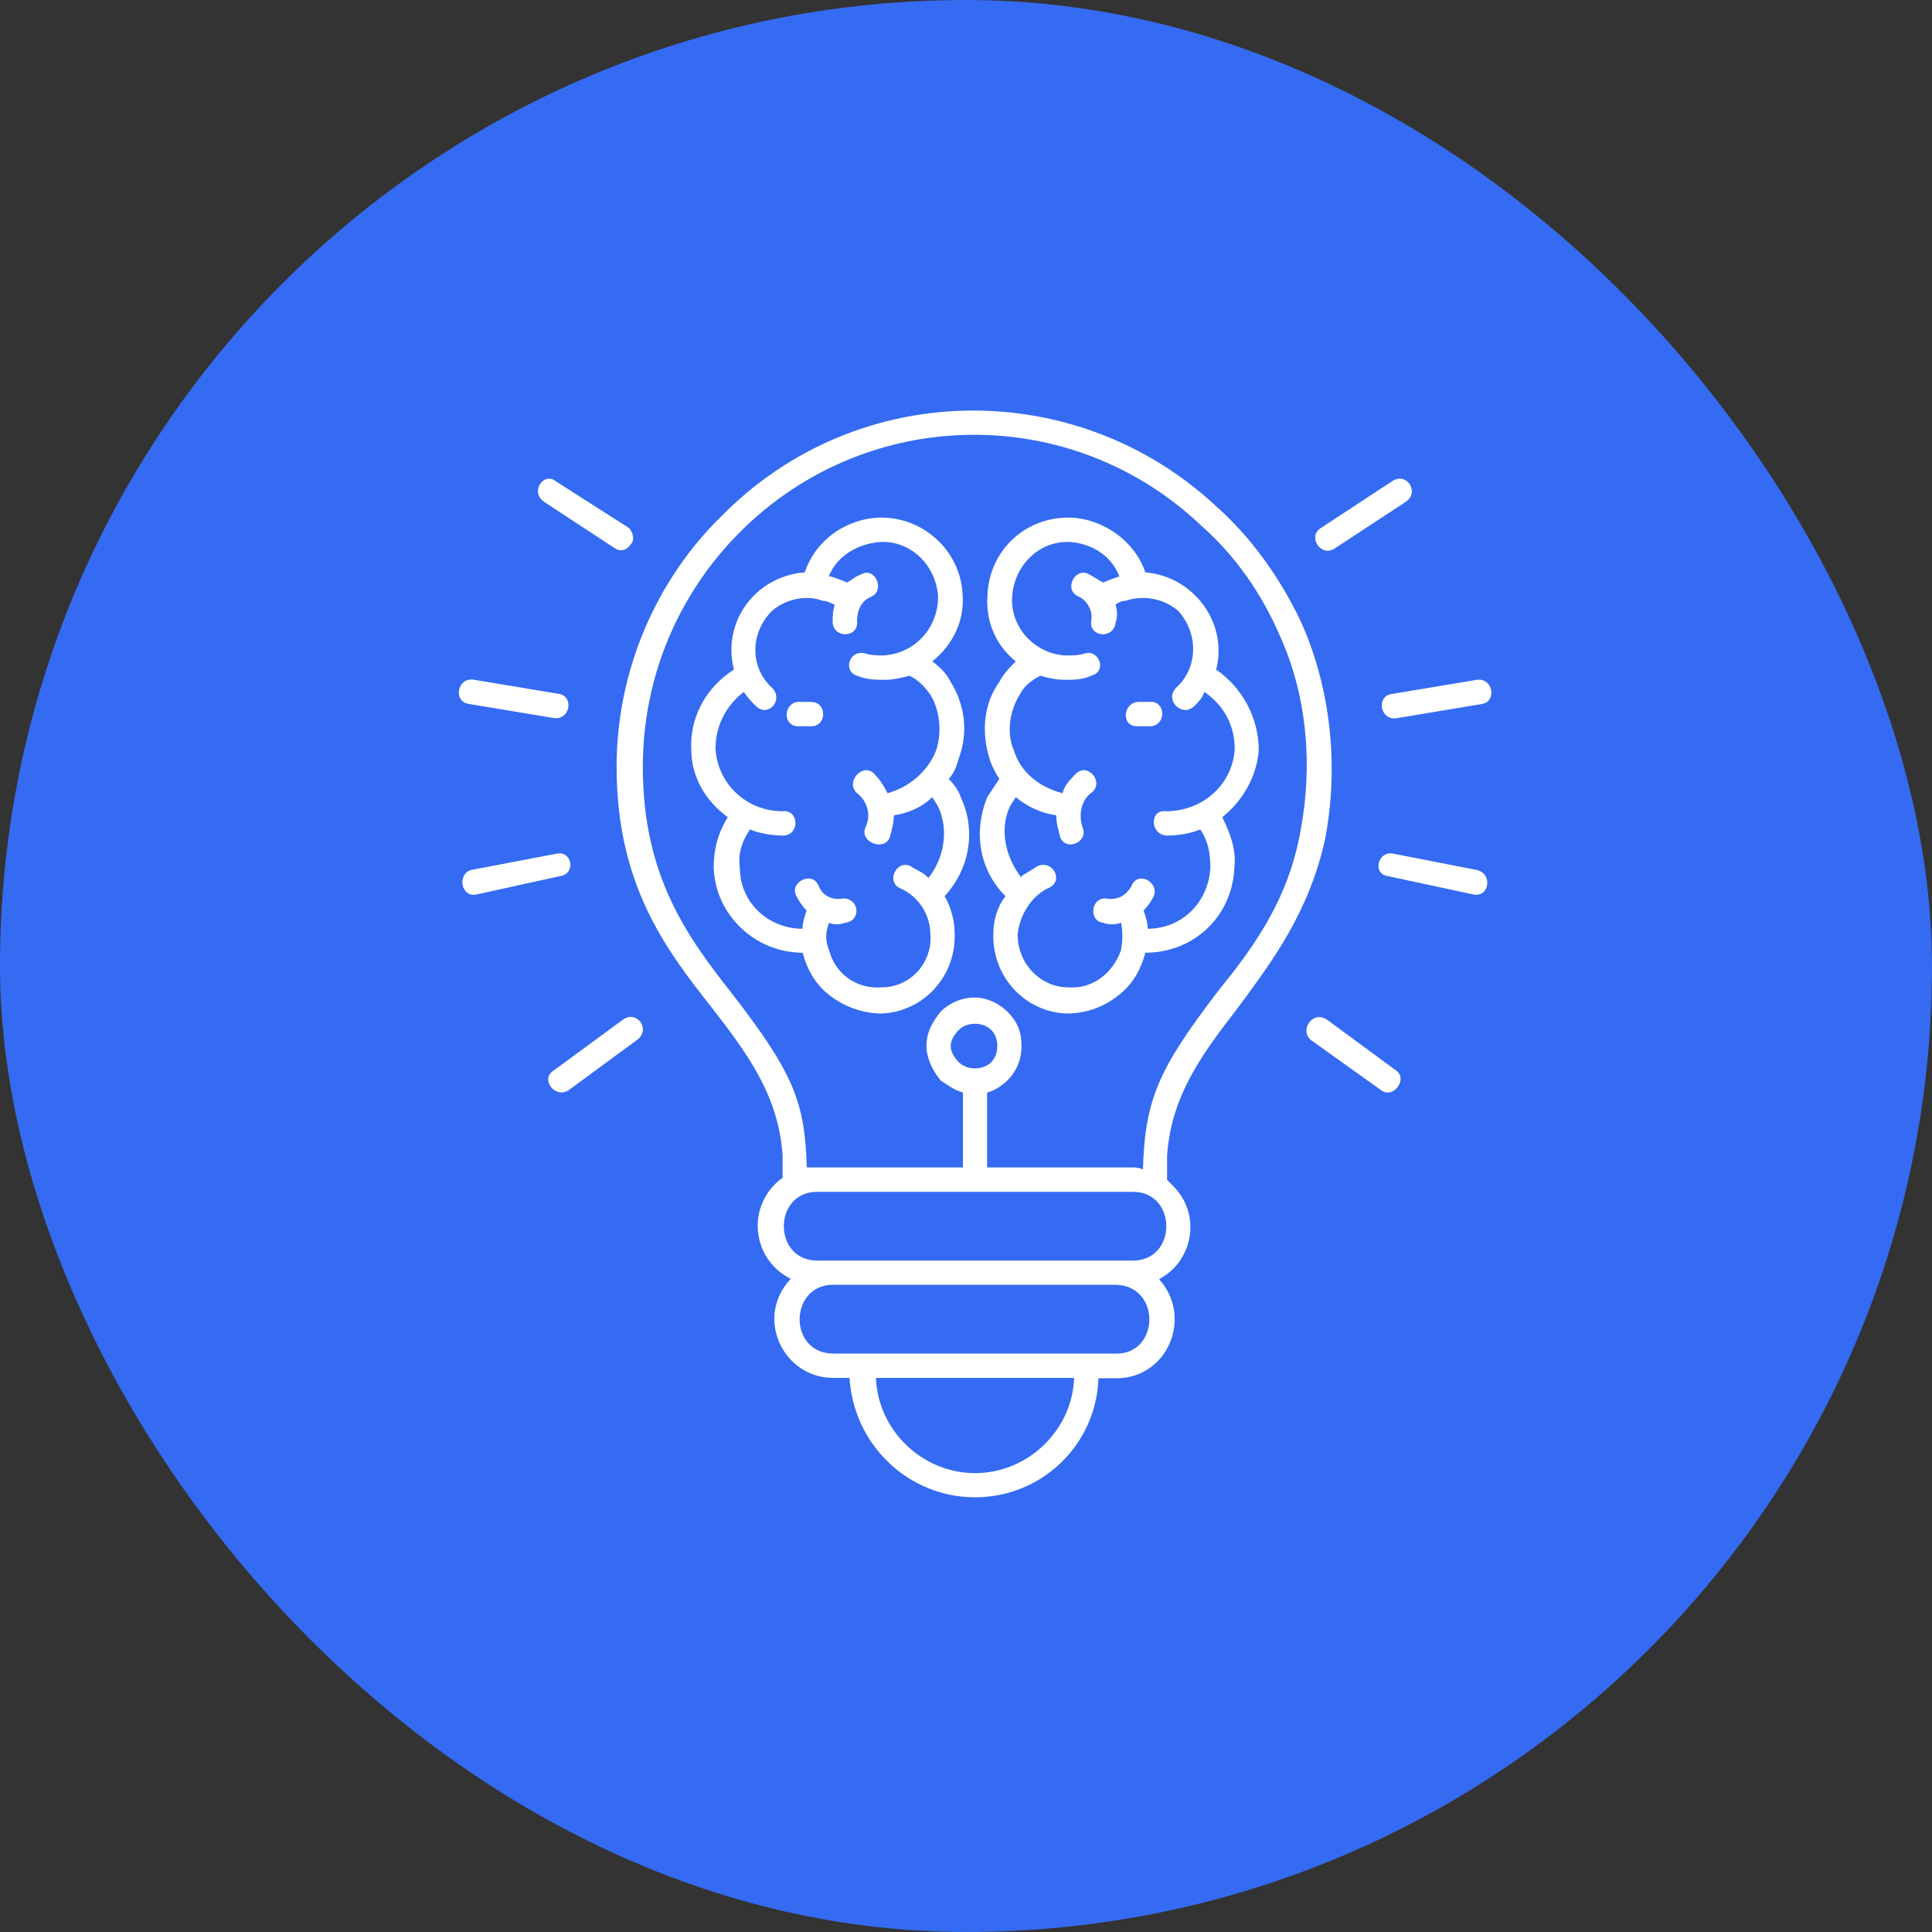 <svg width="80" height="80" viewBox="0 0 80 80" fill="none" xmlns="http://www.w3.org/2000/svg">
<rect x="0" y="0" width="80" height="80" fill="#333333" stroke="none"/>
<rect width="80" height="80" rx="40" fill="#356BF2"/>
<path d="M45.486 57.057C45.401 59.821 43.138 62 40.374 62C37.61 62 35.347 59.821 35.177 57.057H34.508C32.413 57.057 31.236 54.54 32.745 52.954C31.067 52.115 30.904 49.851 32.406 48.766V47.842C32.237 45.325 30.898 43.569 29.473 41.722C27.548 39.289 25.532 36.61 25.532 31.752C25.532 27.726 27.21 23.96 29.889 21.359C35.502 15.662 44.555 15.577 50.337 20.943C51.846 22.282 53.016 23.96 53.855 25.716C55.11 28.48 55.449 31.752 54.864 34.77C54.194 37.787 52.685 39.797 51.26 41.729C49.836 43.569 48.496 45.332 48.327 47.849V48.857C48.412 48.942 48.496 49.026 48.581 49.111C49.752 50.281 49.42 52.213 47.996 52.968C49.42 54.561 48.334 57.071 46.233 57.071H45.486V57.057ZM36.27 57.057C36.355 59.236 38.195 60.999 40.374 60.999C42.553 60.999 44.4 59.236 44.477 57.057H36.27ZM34.423 53.2C32.66 53.285 32.66 56.049 34.508 56.049H46.24C48.003 56.049 48.081 53.285 46.24 53.2H34.423ZM33.838 48.342H39.873V45.24C39.535 45.155 39.203 44.902 38.95 44.739C38.611 44.323 38.364 43.816 38.364 43.315C38.364 42.73 38.618 42.307 38.95 41.891C39.288 41.552 39.789 41.306 40.374 41.306C40.874 41.306 41.382 41.559 41.714 41.891C42.13 42.307 42.299 42.73 42.299 43.315C42.299 43.816 42.13 44.323 41.714 44.739C41.544 44.909 41.213 45.155 40.874 45.24V48.342H46.91C46.995 48.342 47.164 48.342 47.326 48.427C47.411 45.494 47.996 44.239 50.428 41.052C51.853 39.289 53.362 37.28 53.862 34.346C54.363 31.667 54.116 28.819 53.023 26.386C52.269 24.623 51.183 23.037 49.752 21.775C44.386 16.663 35.925 16.747 30.644 22.029C28.127 24.546 26.618 27.98 26.618 31.752C26.618 36.278 28.458 38.788 30.305 41.136C32.9 44.486 33.323 45.663 33.408 48.342C33.584 48.342 33.669 48.342 33.838 48.342ZM46.91 49.351H33.838C31.997 49.351 31.997 52.199 33.838 52.199H46.91C48.757 52.199 48.757 49.351 46.91 49.351ZM41.044 42.645C40.874 42.476 40.628 42.392 40.374 42.392C40.12 42.392 39.873 42.476 39.704 42.645C39.535 42.815 39.366 43.061 39.366 43.315C39.366 43.569 39.535 43.816 39.704 43.985C39.873 44.154 40.12 44.239 40.374 44.239C40.628 44.239 40.874 44.154 41.044 43.985C41.213 43.816 41.297 43.569 41.297 43.315C41.297 43.061 41.213 42.815 41.044 42.645ZM46.409 39.374C46.071 40.297 45.239 40.967 44.231 40.883C43.06 40.883 42.137 39.874 42.137 38.704C42.221 37.865 42.722 37.11 43.392 36.779C44.062 36.525 43.645 35.608 42.976 35.855C42.722 36.025 42.56 36.109 42.306 36.271V36.356C41.636 35.517 41.382 34.346 41.805 33.423C41.89 33.254 41.974 33.169 42.059 33.007C42.56 33.423 43.152 33.677 43.737 33.761C43.737 34.1 43.822 34.346 43.906 34.685C44.16 35.27 45.077 34.854 44.83 34.269C44.661 33.768 44.745 33.176 45.169 32.845C45.754 32.429 45.084 31.59 44.583 32.005C44.329 32.259 44.083 32.506 43.998 32.845C42.99 32.591 42.235 31.921 41.989 31.082C41.65 30.327 41.819 29.404 42.242 28.734C42.412 28.395 42.743 28.149 43.081 27.98C43.335 28.064 43.751 28.149 44.09 28.149C44.428 28.149 44.844 28.149 45.183 27.98C45.852 27.81 45.521 26.887 44.929 27.056C44.675 27.14 44.428 27.14 44.09 27.14C42.835 27.056 41.826 25.97 41.911 24.708C41.996 23.368 43.081 22.36 44.343 22.445C45.267 22.529 46.022 23.03 46.353 23.869C46.099 23.953 45.852 24.038 45.683 24.123C45.514 24.038 45.267 23.869 45.098 23.784C44.513 23.446 44.005 24.454 44.682 24.708C45.02 24.877 45.267 25.293 45.183 25.716C45.098 26.386 46.106 26.471 46.191 25.801C46.276 25.547 46.276 25.3 46.191 25.046C46.276 24.962 46.445 24.877 46.607 24.877C47.361 24.623 48.2 24.793 48.786 25.293C49.625 26.217 49.625 27.641 48.701 28.48C48.2 28.981 48.955 29.735 49.455 29.235C49.625 29.065 49.794 28.896 49.871 28.649C50.711 29.235 51.127 30.074 51.127 30.997C51.042 32.506 49.787 33.592 48.278 33.592C47.608 33.507 47.608 34.516 48.278 34.6C48.779 34.6 49.286 34.516 49.702 34.346C50.041 34.847 50.118 35.355 50.118 35.94C50.034 37.364 48.948 38.457 47.523 38.457C47.523 38.203 47.439 37.956 47.354 37.703C47.523 37.533 47.693 37.287 47.77 37.117C48.024 36.532 47.1 36.025 46.847 36.701C46.593 37.117 46.261 37.287 45.754 37.202C45.169 37.202 45.084 38.126 45.669 38.21C45.923 38.295 46.17 38.295 46.423 38.21C46.494 38.619 46.494 38.958 46.409 39.374ZM41.382 32.252C41.213 32.506 41.044 32.753 40.882 33.007C40.296 34.431 40.543 36.025 41.636 37.11C41.297 37.526 41.135 38.119 41.135 38.619C41.051 40.382 42.39 41.891 44.153 41.968C45.077 41.968 45.831 41.63 46.416 41.129C46.917 40.713 47.255 40.121 47.425 39.451C49.434 39.451 51.028 37.942 51.112 35.933C51.197 35.178 50.943 34.509 50.612 33.839C51.451 33.169 52.036 32.161 52.121 31.075C52.121 29.735 51.451 28.48 50.358 27.726C50.858 25.801 49.434 23.869 47.425 23.7C47.009 22.445 45.747 21.521 44.407 21.436C42.482 21.352 40.973 22.776 40.889 24.623C40.804 25.716 41.227 26.717 42.059 27.387C41.805 27.641 41.558 27.888 41.389 28.226C40.719 29.15 40.635 30.32 40.973 31.413C41.044 31.667 41.213 31.998 41.382 32.252ZM47.664 30.074C48.334 29.989 48.25 28.981 47.58 29.065C47.411 29.065 47.326 29.065 47.164 29.065C46.494 29.065 46.409 30.074 47.079 30.074C47.333 30.074 47.495 30.074 47.664 30.074ZM34.338 39.374C34.592 40.297 35.431 40.967 36.517 40.883C37.688 40.883 38.611 39.874 38.526 38.704C38.526 37.865 38.026 37.11 37.272 36.779C36.686 36.525 37.102 35.608 37.688 35.855C37.941 36.025 38.188 36.109 38.357 36.271L38.442 36.356C39.112 35.517 39.281 34.346 38.858 33.423C38.773 33.254 38.689 33.169 38.604 33.007C38.188 33.423 37.596 33.677 37.011 33.761C37.011 34.1 36.926 34.346 36.841 34.685C36.588 35.27 35.586 34.854 35.833 34.269C36.087 33.768 35.918 33.176 35.495 32.845C34.994 32.429 35.664 31.59 36.164 32.005C36.418 32.259 36.581 32.506 36.75 32.845C37.673 32.591 38.428 31.921 38.759 31.082C39.013 30.327 38.928 29.404 38.505 28.734C38.252 28.395 38.005 28.149 37.666 27.98C37.328 28.064 36.996 28.149 36.658 28.149C36.242 28.149 35.904 28.149 35.488 27.98C34.902 27.81 35.149 26.887 35.826 27.056C36.08 27.14 36.327 27.14 36.581 27.14C37.92 27.056 38.844 25.97 38.844 24.708C38.759 23.368 37.673 22.36 36.411 22.445C35.488 22.529 34.649 23.03 34.317 23.869H34.402C34.656 23.953 34.902 24.038 35.072 24.123C35.241 24.038 35.41 23.869 35.657 23.784C36.242 23.446 36.665 24.454 36.073 24.708C35.657 24.877 35.488 25.293 35.488 25.716C35.572 26.386 34.564 26.471 34.479 25.801C34.479 25.547 34.479 25.3 34.564 25.046C34.395 24.962 34.225 24.877 34.063 24.877C33.394 24.623 32.554 24.793 31.969 25.293C31.046 26.217 31.046 27.641 31.969 28.48C32.47 28.981 31.8 29.735 31.299 29.235C31.13 29.065 30.961 28.896 30.799 28.649C30.044 29.235 29.628 30.074 29.628 30.997C29.713 32.506 30.968 33.592 32.392 33.592C33.062 33.507 33.147 34.516 32.477 34.6C31.976 34.6 31.469 34.516 31.053 34.346C30.714 34.847 30.552 35.355 30.637 35.94C30.637 37.364 31.807 38.457 33.231 38.457C33.231 38.203 33.316 37.956 33.401 37.703C33.231 37.533 33.062 37.287 32.985 37.117C32.646 36.532 33.654 36.025 33.908 36.701C34.077 37.117 34.493 37.287 34.916 37.202C35.586 37.202 35.671 38.126 35.001 38.21C34.747 38.295 34.501 38.295 34.331 38.21C34.169 38.619 34.169 38.958 34.338 39.374ZM39.281 32.252C39.535 32.506 39.697 32.753 39.782 33.007C40.451 34.431 40.12 36.025 39.112 37.11C39.366 37.526 39.528 38.119 39.528 38.619C39.612 40.382 38.273 41.891 36.51 41.968C35.671 41.968 34.832 41.63 34.247 41.129C33.746 40.713 33.408 40.121 33.238 39.451C31.314 39.451 29.635 37.942 29.551 35.933C29.551 35.178 29.72 34.509 30.136 33.839C29.212 33.169 28.627 32.161 28.627 31.075C28.543 29.735 29.212 28.48 30.39 27.726C29.889 25.801 31.229 23.869 33.323 23.7C33.739 22.445 34.916 21.521 36.341 21.436C38.181 21.352 39.775 22.776 39.859 24.623C39.944 25.716 39.443 26.717 38.604 27.387C38.943 27.641 39.189 27.888 39.359 28.226C39.944 29.15 40.113 30.32 39.697 31.413C39.619 31.667 39.535 31.998 39.281 32.252ZM32.999 30.074C32.329 29.989 32.498 28.981 33.168 29.065C33.337 29.065 33.422 29.065 33.584 29.065C34.254 29.065 34.254 30.074 33.584 30.074C33.415 30.074 33.252 30.074 32.999 30.074ZM23.529 45.155C22.944 45.494 22.359 44.655 22.944 44.316L25.793 42.222C26.378 41.806 26.963 42.638 26.378 43.061L23.529 45.155ZM57.804 44.323C58.304 44.662 57.719 45.494 57.218 45.163L54.285 43.068C53.785 42.652 54.37 41.813 54.955 42.229L57.804 44.323ZM61.16 28.149C61.83 28.064 61.999 29.072 61.329 29.157L57.811 29.742C57.141 29.827 56.972 28.819 57.642 28.734L61.16 28.149ZM61.16 36.025C61.83 36.194 61.66 37.195 60.991 37.033L57.472 36.278C56.802 36.194 57.056 35.185 57.726 35.355L61.16 36.025ZM57.634 19.934C58.22 19.518 58.805 20.35 58.22 20.773L55.286 22.698C54.701 23.114 54.116 22.198 54.701 21.859L57.634 19.934ZM19.426 29.15C18.756 29.065 18.925 28.057 19.595 28.142L23.113 28.727C23.783 28.811 23.614 29.82 22.944 29.735L19.426 29.15ZM19.757 37.033C19.087 37.202 18.918 36.194 19.503 36.025L23.022 35.355C23.692 35.185 23.861 36.194 23.191 36.278L19.757 37.033ZM22.521 20.773C21.936 20.358 22.521 19.518 23.022 19.934L26.039 21.859C26.209 22.029 26.293 22.36 26.124 22.529C25.955 22.783 25.708 22.868 25.454 22.698L22.521 20.773Z" fill="white"/>
</svg>

